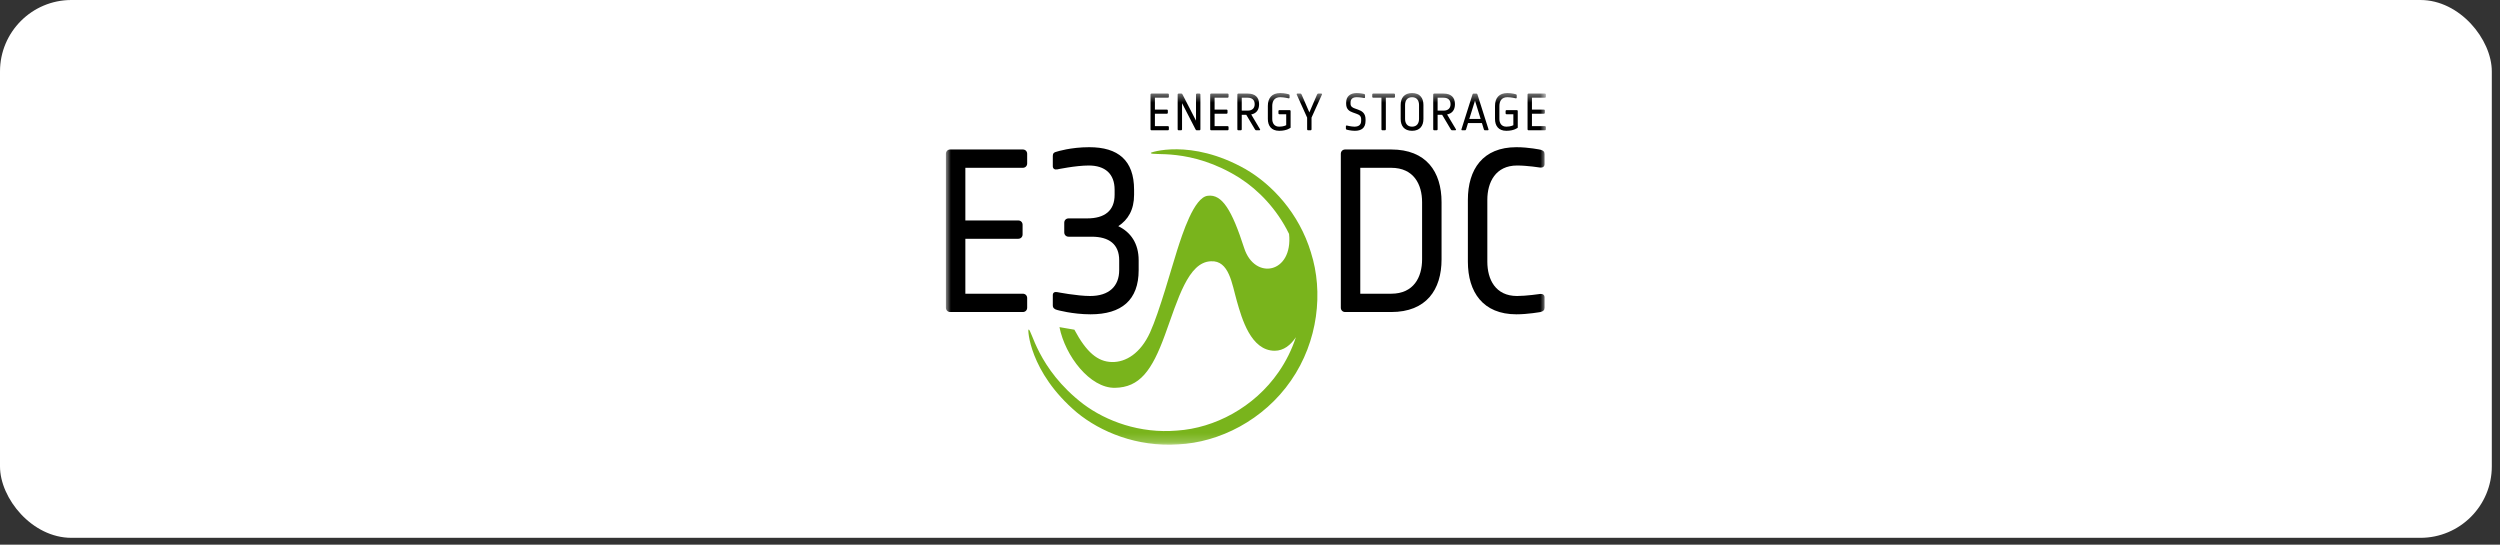<svg xmlns="http://www.w3.org/2000/svg" width="280" height="61" viewBox="0 0 280 61" fill="none"><rect x="0" y="0" width="280" height="61" fill="#333333" stroke="none"/><rect width="279.082" height="60.236" rx="8" fill="white"></rect><mask id="mask0_2127_1710" style="mask-type:luminance" maskUnits="userSpaceOnUse" x="105" y="10" width="69" height="40"><path d="M173.142 10.431H105.94V49.806H173.142V10.431Z" fill="white"></path></mask><g mask="url(#mask0_2127_1710)"><path d="M146.833 28.296C145.489 23.855 142.452 20.652 139.495 18.939C133.323 15.45 128.727 17.116 128.896 17.118C128.815 17.547 133.325 16.435 138.866 19.951C140.944 21.286 143.019 23.415 144.375 26.2C144.838 30.626 140.526 31.435 139.347 27.783C137.987 23.569 136.885 21.711 135.268 21.927C133.725 22.095 132.419 26.235 131.845 28.016C131.27 29.798 129.86 34.93 128.802 37.246C127.744 39.562 126.1 40.587 124.523 40.547C122.945 40.507 121.688 39.467 120.331 36.926C119.882 36.845 118.66 36.639 118.66 36.639C119.302 39.876 122.08 43.475 124.86 43.436C127.64 43.397 129.014 41.518 130.475 37.508C131.936 33.497 133.074 29.356 135.618 29.263C137.665 29.139 137.978 31.798 138.532 33.738C139.085 35.68 140.099 39.27 142.757 39.285C143.785 39.285 144.565 38.632 145.141 37.766C144.692 39.125 144.052 40.447 143.202 41.67C140.454 45.647 136.013 47.947 131.85 48.222C127.656 48.585 123.893 47.165 121.345 45.265C116.139 41.294 115.531 36.704 115.192 36.924C115.097 36.774 115.219 41.645 120.619 46.208C123.26 48.378 127.339 50.08 131.962 49.77C136.556 49.558 141.539 47.049 144.587 42.629C147.648 38.221 148.227 32.669 146.83 28.297" fill="#79B41C"></path><path d="M114.555 34.947H106.427C106.145 34.947 105.94 34.742 105.94 34.46V17.229C105.94 16.947 106.145 16.742 106.427 16.742H114.555C114.837 16.742 115.043 16.947 115.043 17.229V18.306C115.043 18.588 114.837 18.794 114.555 18.794H108.12V24.691H114.043C114.325 24.691 114.53 24.896 114.53 25.178V26.255C114.53 26.537 114.325 26.742 114.043 26.742H108.12V32.896H114.555C114.837 32.896 115.043 33.101 115.043 33.383V34.46C115.043 34.742 114.837 34.947 114.555 34.947Z" fill="black"></path><path d="M122.145 35.203C120.119 35.203 118.401 34.716 118.401 34.716C118.094 34.639 117.914 34.485 117.914 34.204V33.05C117.914 32.768 118.12 32.665 118.401 32.716C118.401 32.716 120.632 33.152 122.094 33.152C124.222 33.152 125.35 32.05 125.35 30.255V29.152C125.35 27.358 124.222 26.511 122.273 26.511H119.684C119.402 26.511 119.196 26.306 119.196 26.024V24.947C119.196 24.665 119.402 24.46 119.684 24.46H121.76C123.709 24.46 124.837 23.614 124.837 21.819V21.255C124.837 19.46 123.761 18.537 121.94 18.537C120.479 18.537 118.402 18.973 118.402 18.973C118.12 19.024 117.914 18.896 117.914 18.614V17.46C117.914 17.178 118.043 17.05 118.402 16.973C118.402 16.973 119.914 16.486 121.991 16.486C125.222 16.486 127.017 17.947 127.017 21.255V21.819C127.017 23.486 126.35 24.614 125.248 25.332C126.632 25.998 127.53 27.255 127.53 29.152V30.255C127.53 33.614 125.607 35.203 122.145 35.203Z" fill="black"></path><path d="M159.274 22.64C159.274 20.665 158.351 18.794 155.813 18.794H152.351V32.896H155.813C158.351 32.896 159.274 31.024 159.274 29.05V22.64ZM155.813 34.947H150.659C150.377 34.947 150.172 34.742 150.172 34.46V17.23C150.172 16.948 150.377 16.742 150.659 16.742H155.813C159.736 16.742 161.454 19.23 161.454 22.64V29.05C161.454 32.46 159.736 34.947 155.813 34.947Z" fill="black"></path><path d="M172.53 34.947C172.53 34.947 171.12 35.203 169.838 35.203C166.094 35.203 164.402 32.716 164.402 29.306V22.383C164.402 18.973 166.068 16.486 169.838 16.486C171.222 16.486 172.53 16.768 172.53 16.768C172.838 16.845 172.991 16.973 172.991 17.255V18.383C172.991 18.666 172.786 18.794 172.505 18.768C172.505 18.768 171.068 18.537 169.915 18.537C167.504 18.537 166.581 20.409 166.581 22.383V29.306C166.581 31.28 167.478 33.152 169.915 33.152C170.94 33.152 172.505 32.922 172.505 32.922C172.786 32.896 172.991 33.024 172.991 33.306V34.46C172.991 34.742 172.838 34.87 172.53 34.947Z" fill="black"></path><path d="M130.804 14.591H128.968C128.904 14.591 128.858 14.545 128.858 14.481V10.589C128.858 10.525 128.904 10.479 128.968 10.479H130.804C130.868 10.479 130.914 10.525 130.914 10.589V10.832C130.914 10.896 130.868 10.942 130.804 10.942H129.35V12.274H130.688C130.752 12.274 130.798 12.32 130.798 12.384V12.627C130.798 12.691 130.752 12.738 130.688 12.738H129.35V14.128H130.804C130.868 14.128 130.914 14.174 130.914 14.238V14.481C130.914 14.545 130.868 14.591 130.804 14.591Z" fill="black"></path><path d="M134.335 14.591H134.028C133.965 14.591 133.924 14.539 133.895 14.481L132.389 11.556V14.481C132.389 14.545 132.343 14.591 132.279 14.591H132.007C131.943 14.591 131.897 14.545 131.897 14.481V10.589C131.897 10.525 131.943 10.479 132.007 10.479H132.308C132.383 10.479 132.412 10.519 132.441 10.577L133.953 13.514V10.589C133.953 10.525 133.999 10.479 134.063 10.479H134.335C134.399 10.479 134.446 10.525 134.446 10.589V14.481C134.446 14.545 134.399 14.591 134.335 14.591Z" fill="black"></path><path d="M137.489 14.591H135.653C135.589 14.591 135.543 14.545 135.543 14.481V10.589C135.543 10.525 135.589 10.479 135.653 10.479H137.489C137.553 10.479 137.599 10.525 137.599 10.589V10.832C137.599 10.896 137.553 10.942 137.489 10.942H136.035V12.274H137.373C137.437 12.274 137.483 12.32 137.483 12.384V12.627C137.483 12.691 137.437 12.738 137.373 12.738H136.035V14.128H137.489C137.553 14.128 137.599 14.174 137.599 14.238V14.481C137.599 14.545 137.553 14.591 137.489 14.591Z" fill="black"></path><path d="M139.742 10.942H139.076V12.39H139.742C140.258 12.39 140.524 12.112 140.524 11.666C140.524 11.22 140.258 10.942 139.742 10.942ZM141.051 14.591H140.692C140.623 14.591 140.582 14.534 140.547 14.481L139.58 12.854H139.076V14.481C139.076 14.545 139.03 14.591 138.966 14.591H138.694C138.63 14.591 138.584 14.545 138.584 14.481V10.589C138.584 10.525 138.63 10.479 138.694 10.479H139.742C140.576 10.479 141.017 10.896 141.017 11.666C141.017 12.309 140.716 12.703 140.136 12.819L141.126 14.481C141.161 14.534 141.115 14.591 141.051 14.591Z" fill="black"></path><path d="M143.273 14.65C142.387 14.65 141.999 14.088 141.999 13.317V11.869C141.999 10.989 142.439 10.422 143.389 10.422C143.905 10.422 144.328 10.555 144.328 10.555C144.397 10.572 144.432 10.601 144.432 10.665V10.925C144.432 10.989 144.385 11.024 144.322 11.012C144.322 11.012 143.8 10.885 143.389 10.885C142.747 10.885 142.491 11.313 142.491 11.869V13.317C142.491 13.764 142.7 14.187 143.273 14.187C143.76 14.187 144.055 14.024 144.055 14.024V12.796H143.297C143.233 12.796 143.186 12.75 143.186 12.686V12.443C143.186 12.379 143.233 12.333 143.297 12.333H144.438C144.501 12.333 144.548 12.379 144.548 12.443V14.302C144.548 14.302 144.159 14.65 143.273 14.65Z" fill="black"></path><path d="M146.892 13.171V14.48C146.892 14.544 146.846 14.591 146.782 14.591H146.51C146.446 14.591 146.399 14.544 146.399 14.48V13.171L145.235 10.594C145.206 10.536 145.247 10.478 145.31 10.478H145.641C145.704 10.478 145.756 10.53 145.78 10.588L146.649 12.592L147.512 10.588C147.535 10.53 147.587 10.478 147.651 10.478H147.981C148.045 10.478 148.085 10.536 148.056 10.594L146.892 13.171Z" fill="black"></path><path d="M151.742 14.65C151.296 14.65 150.85 14.528 150.85 14.528C150.775 14.511 150.74 14.476 150.74 14.413V14.146C150.74 14.082 150.775 14.047 150.85 14.059C150.85 14.059 151.354 14.187 151.696 14.187C152.136 14.187 152.449 14.007 152.449 13.537V13.364C152.449 12.976 152.24 12.854 151.898 12.732L151.522 12.599C151.134 12.46 150.769 12.246 150.769 11.626V11.482C150.769 10.775 151.255 10.422 151.945 10.422C152.373 10.422 152.773 10.52 152.773 10.52C152.848 10.537 152.883 10.572 152.883 10.636V10.891C152.883 10.954 152.848 10.989 152.773 10.977C152.773 10.977 152.333 10.885 151.956 10.885C151.516 10.885 151.261 11.076 151.261 11.482V11.626C151.261 11.91 151.458 12.049 151.725 12.142L152.095 12.275C152.518 12.425 152.941 12.657 152.941 13.364V13.537C152.941 14.354 152.454 14.65 151.742 14.65Z" fill="black"></path><path d="M156.13 10.942H155.215V14.481C155.215 14.545 155.168 14.591 155.105 14.591H154.832C154.769 14.591 154.722 14.545 154.722 14.481V10.942H153.801C153.738 10.942 153.691 10.896 153.691 10.832V10.589C153.691 10.525 153.738 10.479 153.801 10.479H156.13C156.194 10.479 156.24 10.525 156.24 10.589V10.832C156.24 10.896 156.194 10.942 156.13 10.942Z" fill="black"></path><path d="M158.932 11.754C158.932 11.308 158.723 10.885 158.15 10.885C157.576 10.885 157.368 11.308 157.368 11.754V13.318C157.368 13.764 157.576 14.187 158.15 14.187C158.723 14.187 158.932 13.764 158.932 13.318V11.754ZM158.15 14.65C157.264 14.65 156.875 14.088 156.875 13.318V11.754C156.875 10.984 157.264 10.422 158.15 10.422C159.036 10.422 159.424 10.984 159.424 11.754V13.318C159.424 14.088 159.036 14.65 158.15 14.65Z" fill="black"></path><path d="M161.679 10.942H161.013V12.39H161.679C162.196 12.39 162.462 12.112 162.462 11.666C162.462 11.22 162.196 10.942 161.679 10.942ZM162.989 14.591H162.63C162.56 14.591 162.52 14.534 162.485 14.481L161.518 12.854H161.013V14.481C161.013 14.545 160.967 14.591 160.903 14.591H160.631C160.568 14.591 160.521 14.545 160.521 14.481V10.589C160.521 10.525 160.568 10.479 160.631 10.479H161.679C162.514 10.479 162.954 10.896 162.954 11.666C162.954 12.309 162.653 12.703 162.074 12.819L163.064 14.481C163.099 14.534 163.052 14.591 162.989 14.591Z" fill="black"></path><path d="M165.199 11.273L164.562 13.318H165.831L165.199 11.273ZM166.63 14.592H166.311C166.248 14.592 166.207 14.546 166.19 14.482L165.975 13.781H164.417L164.203 14.482C164.186 14.546 164.145 14.592 164.081 14.592H163.763C163.699 14.592 163.664 14.546 163.682 14.482L164.915 10.589C164.933 10.526 164.979 10.48 165.043 10.48H165.35C165.413 10.48 165.46 10.526 165.477 10.589L166.711 14.482C166.728 14.546 166.694 14.592 166.63 14.592Z" fill="black"></path><path d="M168.714 14.65C167.828 14.65 167.44 14.088 167.44 13.317V11.869C167.44 10.989 167.881 10.422 168.83 10.422C169.346 10.422 169.769 10.555 169.769 10.555C169.838 10.572 169.873 10.601 169.873 10.665V10.925C169.873 10.989 169.826 11.024 169.763 11.012C169.763 11.012 169.242 10.885 168.83 10.885C168.187 10.885 167.932 11.313 167.932 11.869V13.317C167.932 13.764 168.141 14.187 168.714 14.187C169.201 14.187 169.496 14.024 169.496 14.024V12.796H168.737C168.674 12.796 168.627 12.75 168.627 12.686V12.443C168.627 12.379 168.674 12.333 168.737 12.333H169.879C169.942 12.333 169.989 12.379 169.989 12.443V14.302C169.989 14.302 169.6 14.65 168.714 14.65Z" fill="black"></path><path d="M173.032 14.591H171.196C171.132 14.591 171.086 14.545 171.086 14.481V10.589C171.086 10.525 171.132 10.479 171.196 10.479H173.032C173.096 10.479 173.142 10.525 173.142 10.589V10.832C173.142 10.896 173.096 10.942 173.032 10.942H171.578V12.274H172.916C172.98 12.274 173.026 12.32 173.026 12.384V12.627C173.026 12.691 172.98 12.738 172.916 12.738H171.578V14.128H173.032C173.096 14.128 173.142 14.174 173.142 14.238V14.481C173.142 14.545 173.096 14.591 173.032 14.591Z" fill="black"></path></g></svg>